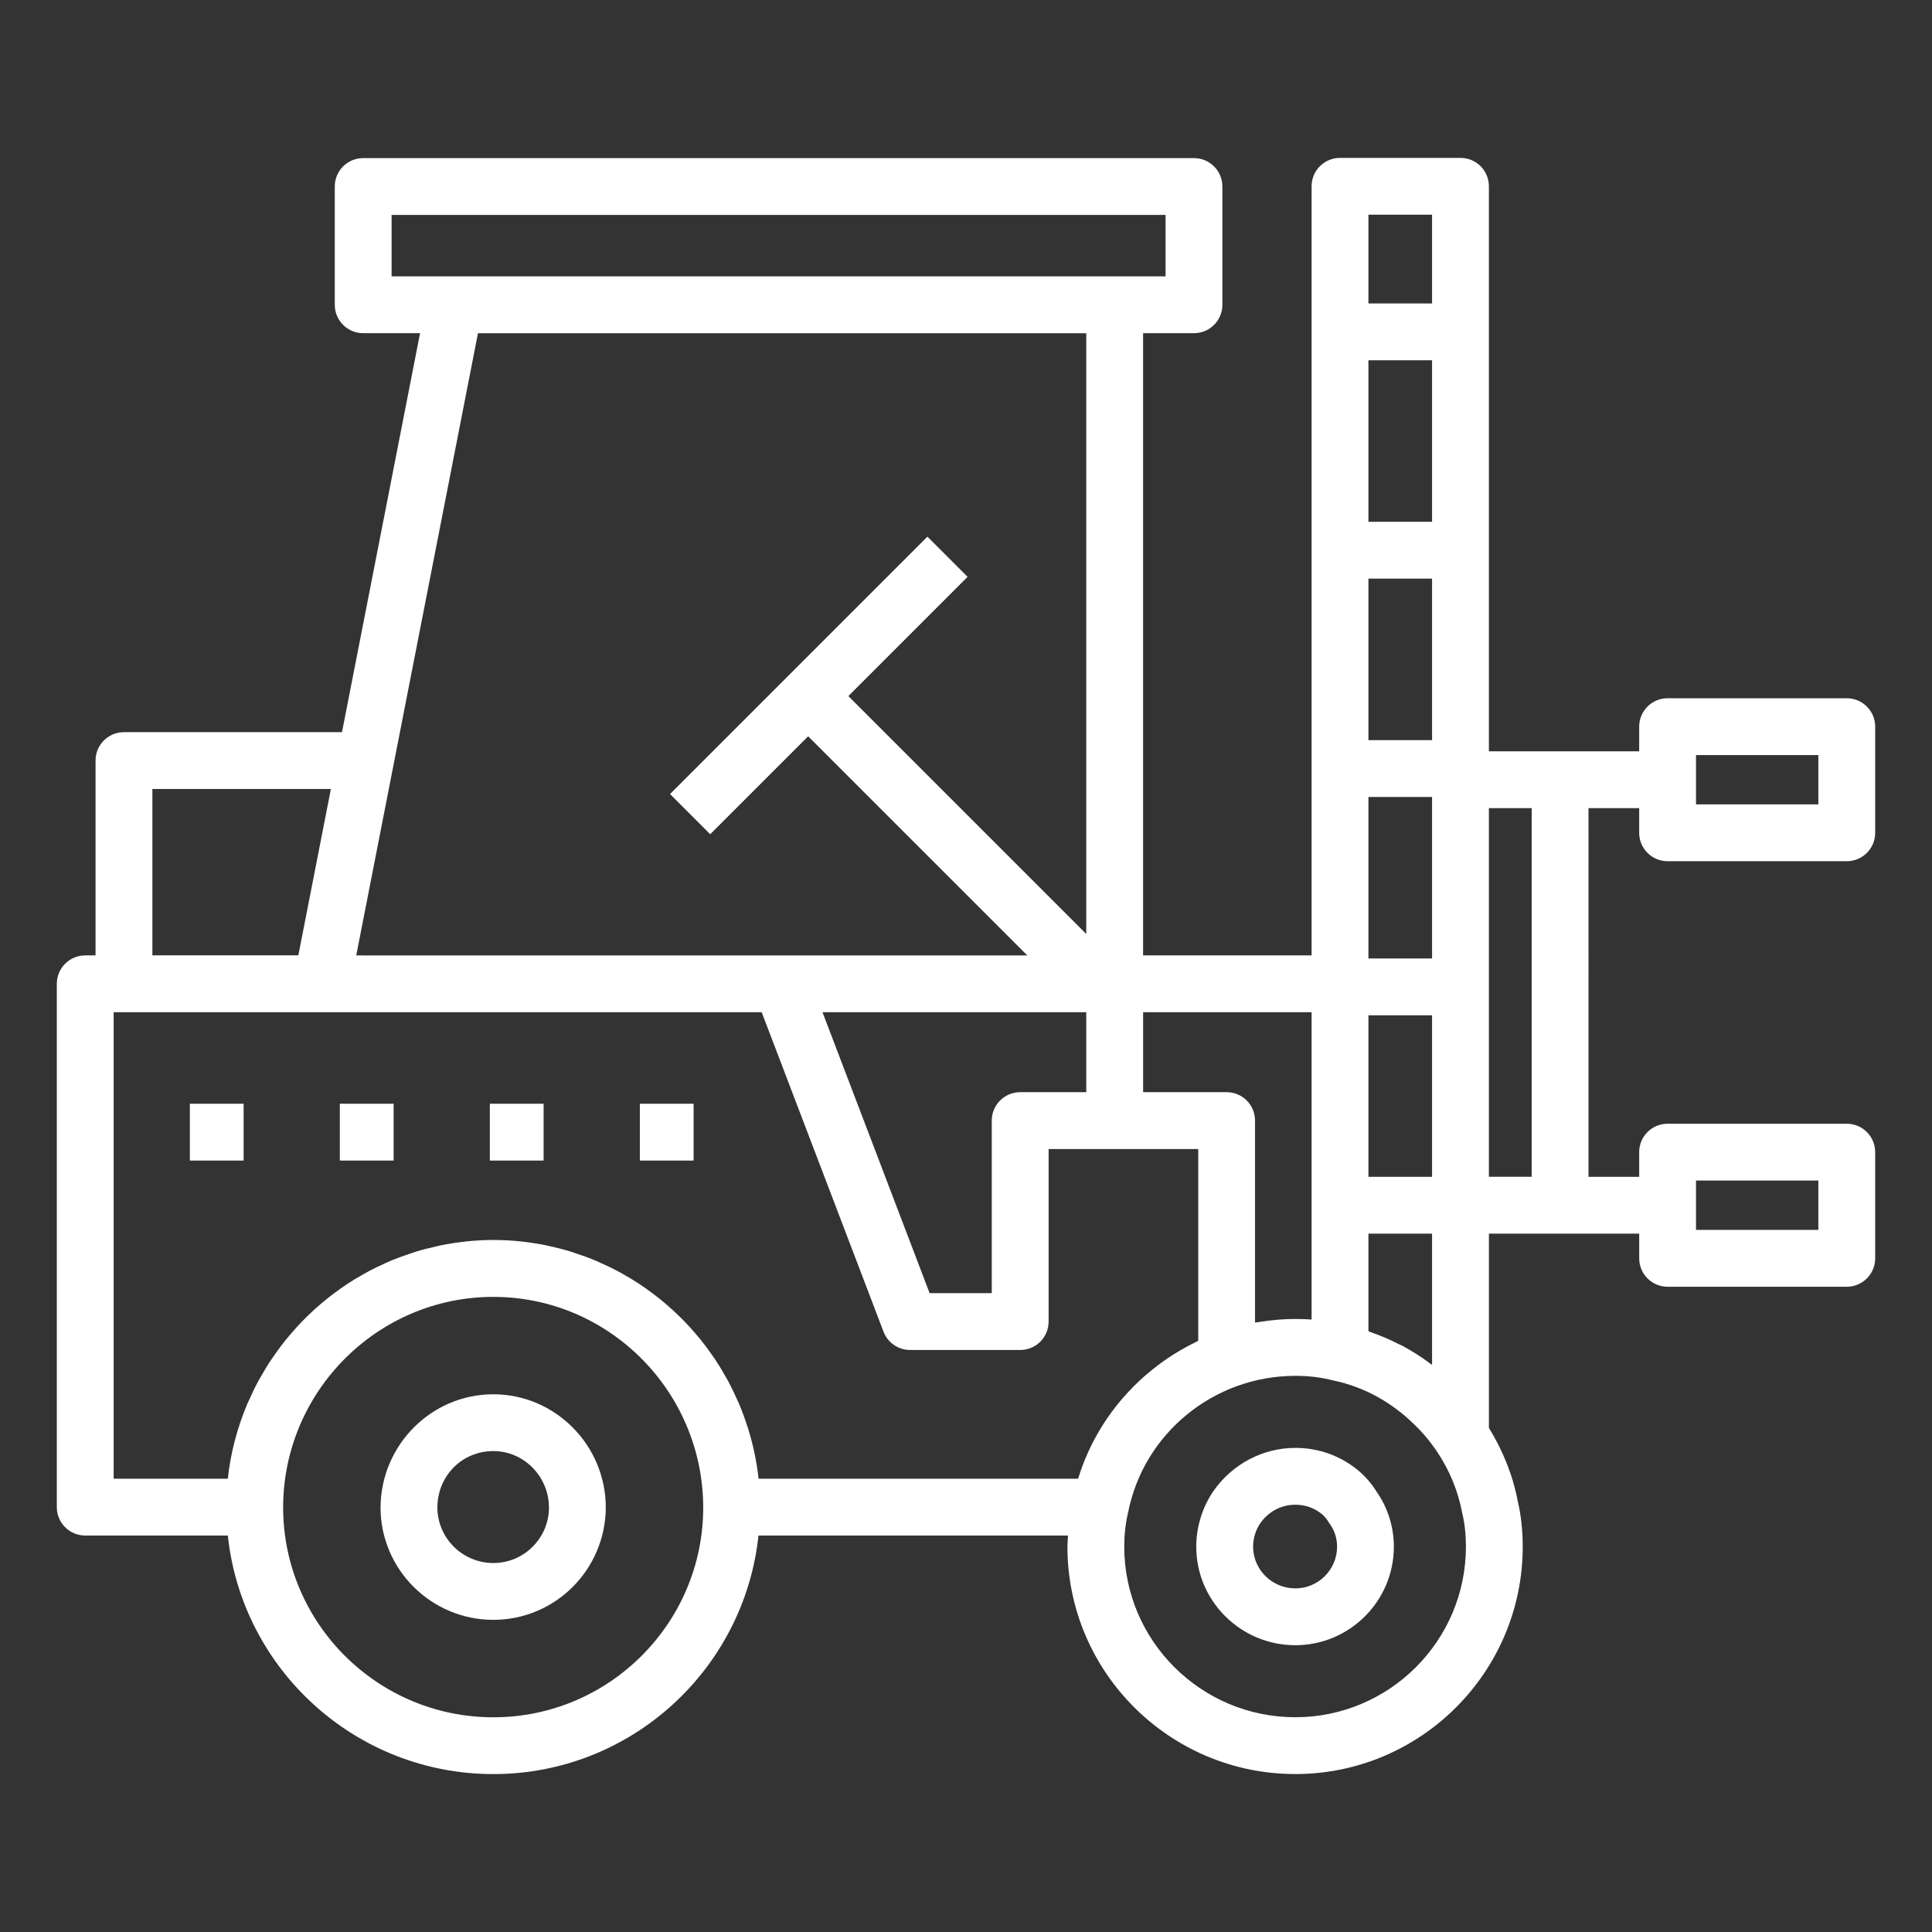 <svg height='100px' width='100px'  fill="#FFFFFF" xmlns="http://www.w3.org/2000/svg" xmlns:xlink="http://www.w3.org/1999/xlink" version="1.1" x="0px" y="0px" viewBox="0 0 68 68" enable-background="new 0 0 68 68" xml:space="preserve"><rect x="0" y="0" width="68" height="68" fill="#333333" stroke="none"/><g><rect x="6.682" y="38.848" width="1.893" height="2"></rect><rect x="11.961" y="38.848" width="1.893" height="2"></rect><rect x="17.241" y="38.848" width="1.892" height="2"></rect><rect x="22.521" y="38.848" width="1.892" height="2"></rect><path d="M17.364,49.074c-2.175,0-3.955,1.778-3.97,3.981   c0,2.183,1.781,3.958,3.97,3.958c2.183,0,3.958-1.775,3.958-3.977   C21.307,50.851,19.531,49.074,17.364,49.074z M17.364,55.013   c-1.086,0-1.97-0.878-1.97-1.963c0.007-1.108,0.872-1.977,1.97-1.977   c1.072,0,1.95,0.887,1.958,1.981C19.322,54.135,18.444,55.013,17.364,55.013z"></path><path d="M47.799,51.75c-0.627-0.517-1.391-0.789-2.207-0.789   c-1.142,0-2.219,0.566-2.885,1.522c-0.389,0.569-0.603,1.264-0.603,1.954   c0,1.913,1.564,3.469,3.487,3.469c1.912,0,3.468-1.556,3.468-3.469   c0-0.696-0.217-1.383-0.612-1.94C48.279,52.221,48.063,51.972,47.799,51.75z    M45.592,55.906c-0.82,0-1.487-0.659-1.487-1.469c0-0.293,0.091-0.586,0.249-0.819   c0.291-0.418,0.743-0.657,1.238-0.657c0.348,0,0.672,0.115,0.929,0.327   c0.097,0.081,0.171,0.168,0.229,0.265c0.017,0.029,0.035,0.058,0.056,0.085   c0.164,0.225,0.255,0.509,0.255,0.8C47.06,55.247,46.401,55.906,45.592,55.906z   "></path><path d="M65,24.576h-6.306c-0.553,0-1,0.447-1,1v0.868h-5.29V6.557c0-0.553-0.447-1-1-1   h-4.24c-0.553,0-1,0.447-1,1v27.07h-5.931V11.727h1.791c0.553,0,1-0.447,1-1V6.565   c0-0.553-0.447-1-1-1H12.783c-0.553,0-1,0.447-1,1v4.162c0,0.553,0.447,1,1,1h2.002   l-2.748,14.043H4.363c-0.553,0-1,0.447-1,1v6.857H3c-0.553,0-1,0.447-1,1v18.419   c0,0.553,0.447,1,1,1h5.019c0.498,4.712,4.498,8.396,9.346,8.396   c4.837,0,8.829-3.678,9.331-8.396h10.895c-0.007,0.13-0.021,0.258-0.021,0.391   c0,4.413,3.599,8.004,8.022,8.004c4.413,0,8.003-3.591,8.003-8.004   c0-0.571-0.061-1.116-0.169-1.574c-0.172-0.918-0.52-1.791-1.021-2.607v-6.836   h5.29v0.869c0,0.553,0.447,1,1,1H65c0.553,0,1-0.447,1-1v-3.737c0-0.553-0.447-1-1-1   h-6.306c-0.553,0-1,0.447-1,1v0.868h-1.784V28.444h1.784v0.868c0,0.553,0.447,1,1,1H65   c0.553,0,1-0.447,1-1v-3.736C66,25.023,65.553,24.576,65,24.576z M59.694,41.551H64v1.737   h-4.306V41.551z M49.348,47.361c-0.045-0.024-0.094-0.04-0.139-0.063   c-0.308-0.157-0.624-0.293-0.947-0.404c-0.033-0.012-0.064-0.031-0.098-0.042   v-3.432h2.24v4.617c-0.013-0.01-0.028-0.017-0.042-0.027   C50.038,47.766,49.699,47.549,49.348,47.361z M50.404,18.366h-2.24v-5.686h2.24   V18.366z M50.404,20.366v5.685h-2.24v-5.685H50.404z M50.404,28.05v5.685h-2.24   V28.05H50.404z M48.164,35.735h2.24v5.685h-2.24V35.735z M50.404,7.557v3.123   h-2.24V7.557H50.404z M46.164,35.627v10.816   c-0.187-0.013-0.377-0.02-0.572-0.02c-0.417,0-0.825,0.038-1.227,0.1   c-0.036,0.006-0.073,0.008-0.11,0.015c-0.027,0.005-0.055,0.007-0.082,0.012   v-7.109c0-0.553-0.447-1-1-1h-2.939v-2.814H46.164z M38.233,35.627v2.814h-2.326   c-0.553,0-1,0.447-1,1v6.073h-2.188l-3.77-9.888H38.233z M13.783,7.565h27.241v2.162   h-1.791H16h-2.217V7.565z M38.233,11.727v21.146l-8.374-8.373l4.197-4.197   l-1.414-1.414l-9.059,9.059l1.414,1.414l3.447-3.447l7.715,7.714H12.784v-0.003   h-0.245l4.284-21.897H38.233z M5.363,27.77h6.283l-1.145,5.854H5.363V27.77z    M4,35.627h22.809l4.288,11.244c0.148,0.388,0.52,0.644,0.935,0.644h3.876   c0.553,0,1-0.447,1-1v-6.073h5.266v6.749c-0.072,0.034-0.141,0.073-0.212,0.109   c-0.046,0.023-0.091,0.046-0.137,0.07c-0.333,0.177-0.653,0.377-0.956,0.598   c-0.032,0.023-0.062,0.047-0.094,0.07c-0.312,0.234-0.608,0.489-0.883,0.766   c-0.011,0.011-0.022,0.023-0.033,0.035c-0.868,0.884-1.532,1.969-1.907,3.188   c-0.002,0.007-0.006,0.013-0.008,0.02H26.699   c-0.066-0.615-0.195-1.212-0.374-1.786c-0.008-0.027-0.019-0.052-0.028-0.079   c-0.083-0.259-0.176-0.513-0.28-0.762c-0.023-0.055-0.051-0.108-0.075-0.163   c-0.096-0.217-0.198-0.432-0.309-0.64c-0.034-0.064-0.073-0.126-0.109-0.19   c-0.11-0.194-0.224-0.385-0.347-0.57c-0.044-0.066-0.091-0.13-0.137-0.195   c-0.124-0.177-0.252-0.35-0.387-0.518c-0.051-0.063-0.105-0.125-0.158-0.187   c-0.139-0.163-0.281-0.321-0.43-0.474c-0.057-0.059-0.116-0.116-0.175-0.173   c-0.153-0.149-0.312-0.293-0.475-0.432c-0.061-0.052-0.123-0.103-0.185-0.154   c-0.169-0.136-0.343-0.266-0.521-0.391c-0.063-0.044-0.126-0.089-0.191-0.131   c-0.185-0.123-0.376-0.238-0.57-0.347c-0.064-0.036-0.126-0.073-0.191-0.107   c-0.203-0.109-0.411-0.208-0.623-0.301c-0.06-0.027-0.119-0.055-0.18-0.081   c-0.225-0.094-0.456-0.177-0.69-0.254c-0.051-0.017-0.101-0.036-0.152-0.052   c-0.258-0.08-0.521-0.147-0.788-0.204c-0.03-0.006-0.058-0.015-0.088-0.021   c-0.604-0.123-1.228-0.192-1.867-0.192c-0.324,0-0.643,0.019-0.958,0.051   c-0.011,0.001-0.021,0.003-0.032,0.005c-0.294,0.031-0.584,0.076-0.869,0.133   c-0.066,0.013-0.13,0.032-0.195,0.047c-0.229,0.051-0.456,0.107-0.678,0.175   c-0.084,0.026-0.165,0.057-0.248,0.085c-0.2,0.067-0.398,0.137-0.592,0.217   c-0.09,0.037-0.177,0.079-0.265,0.119c-0.182,0.082-0.362,0.166-0.537,0.259   c-0.089,0.047-0.177,0.098-0.265,0.149c-0.169,0.096-0.335,0.196-0.497,0.302   c-0.085,0.056-0.169,0.115-0.252,0.173c-0.158,0.112-0.313,0.227-0.464,0.348   c-0.078,0.063-0.155,0.126-0.231,0.191c-0.15,0.128-0.295,0.26-0.436,0.397   c-0.069,0.067-0.137,0.133-0.204,0.202c-0.142,0.146-0.277,0.296-0.409,0.451   c-0.058,0.068-0.117,0.135-0.173,0.204c-0.134,0.165-0.26,0.336-0.382,0.511   c-0.046,0.066-0.094,0.13-0.138,0.197C9.416,48.048,9.3,48.243,9.188,48.442   c-0.033,0.058-0.068,0.114-0.1,0.173c-0.119,0.221-0.227,0.449-0.329,0.68   c-0.018,0.041-0.038,0.08-0.056,0.121c-0.348,0.825-0.585,1.707-0.685,2.63H4   V35.627z M17.364,60.443c-4.08,0-7.399-3.314-7.399-7.396   c0.011-4.081,3.33-7.401,7.399-7.401c4.063,0,7.377,3.32,7.387,7.41   C24.751,57.128,21.438,60.443,17.364,60.443z M45.592,60.441   c-3.32,0-6.022-2.693-6.022-6.004c0-0.413,0.042-0.805,0.134-1.198   c0.546-2.79,3.022-4.814,5.889-4.814c0.476,0,0.908,0.052,1.364,0.169   c1.04,0.221,2.007,0.746,2.808,1.53c0.293,0.277,0.566,0.603,0.812,0.966   c0,0,0,0,0,0c0.445,0.665,0.743,1.385,0.893,2.186   c0.084,0.354,0.126,0.744,0.126,1.161C51.595,57.748,48.901,60.441,45.592,60.441z    M53.91,41.419h-1.506V28.444h1.506V41.419z M64,28.312h-4.306v-1.736H64V28.312z"></path></g></svg>